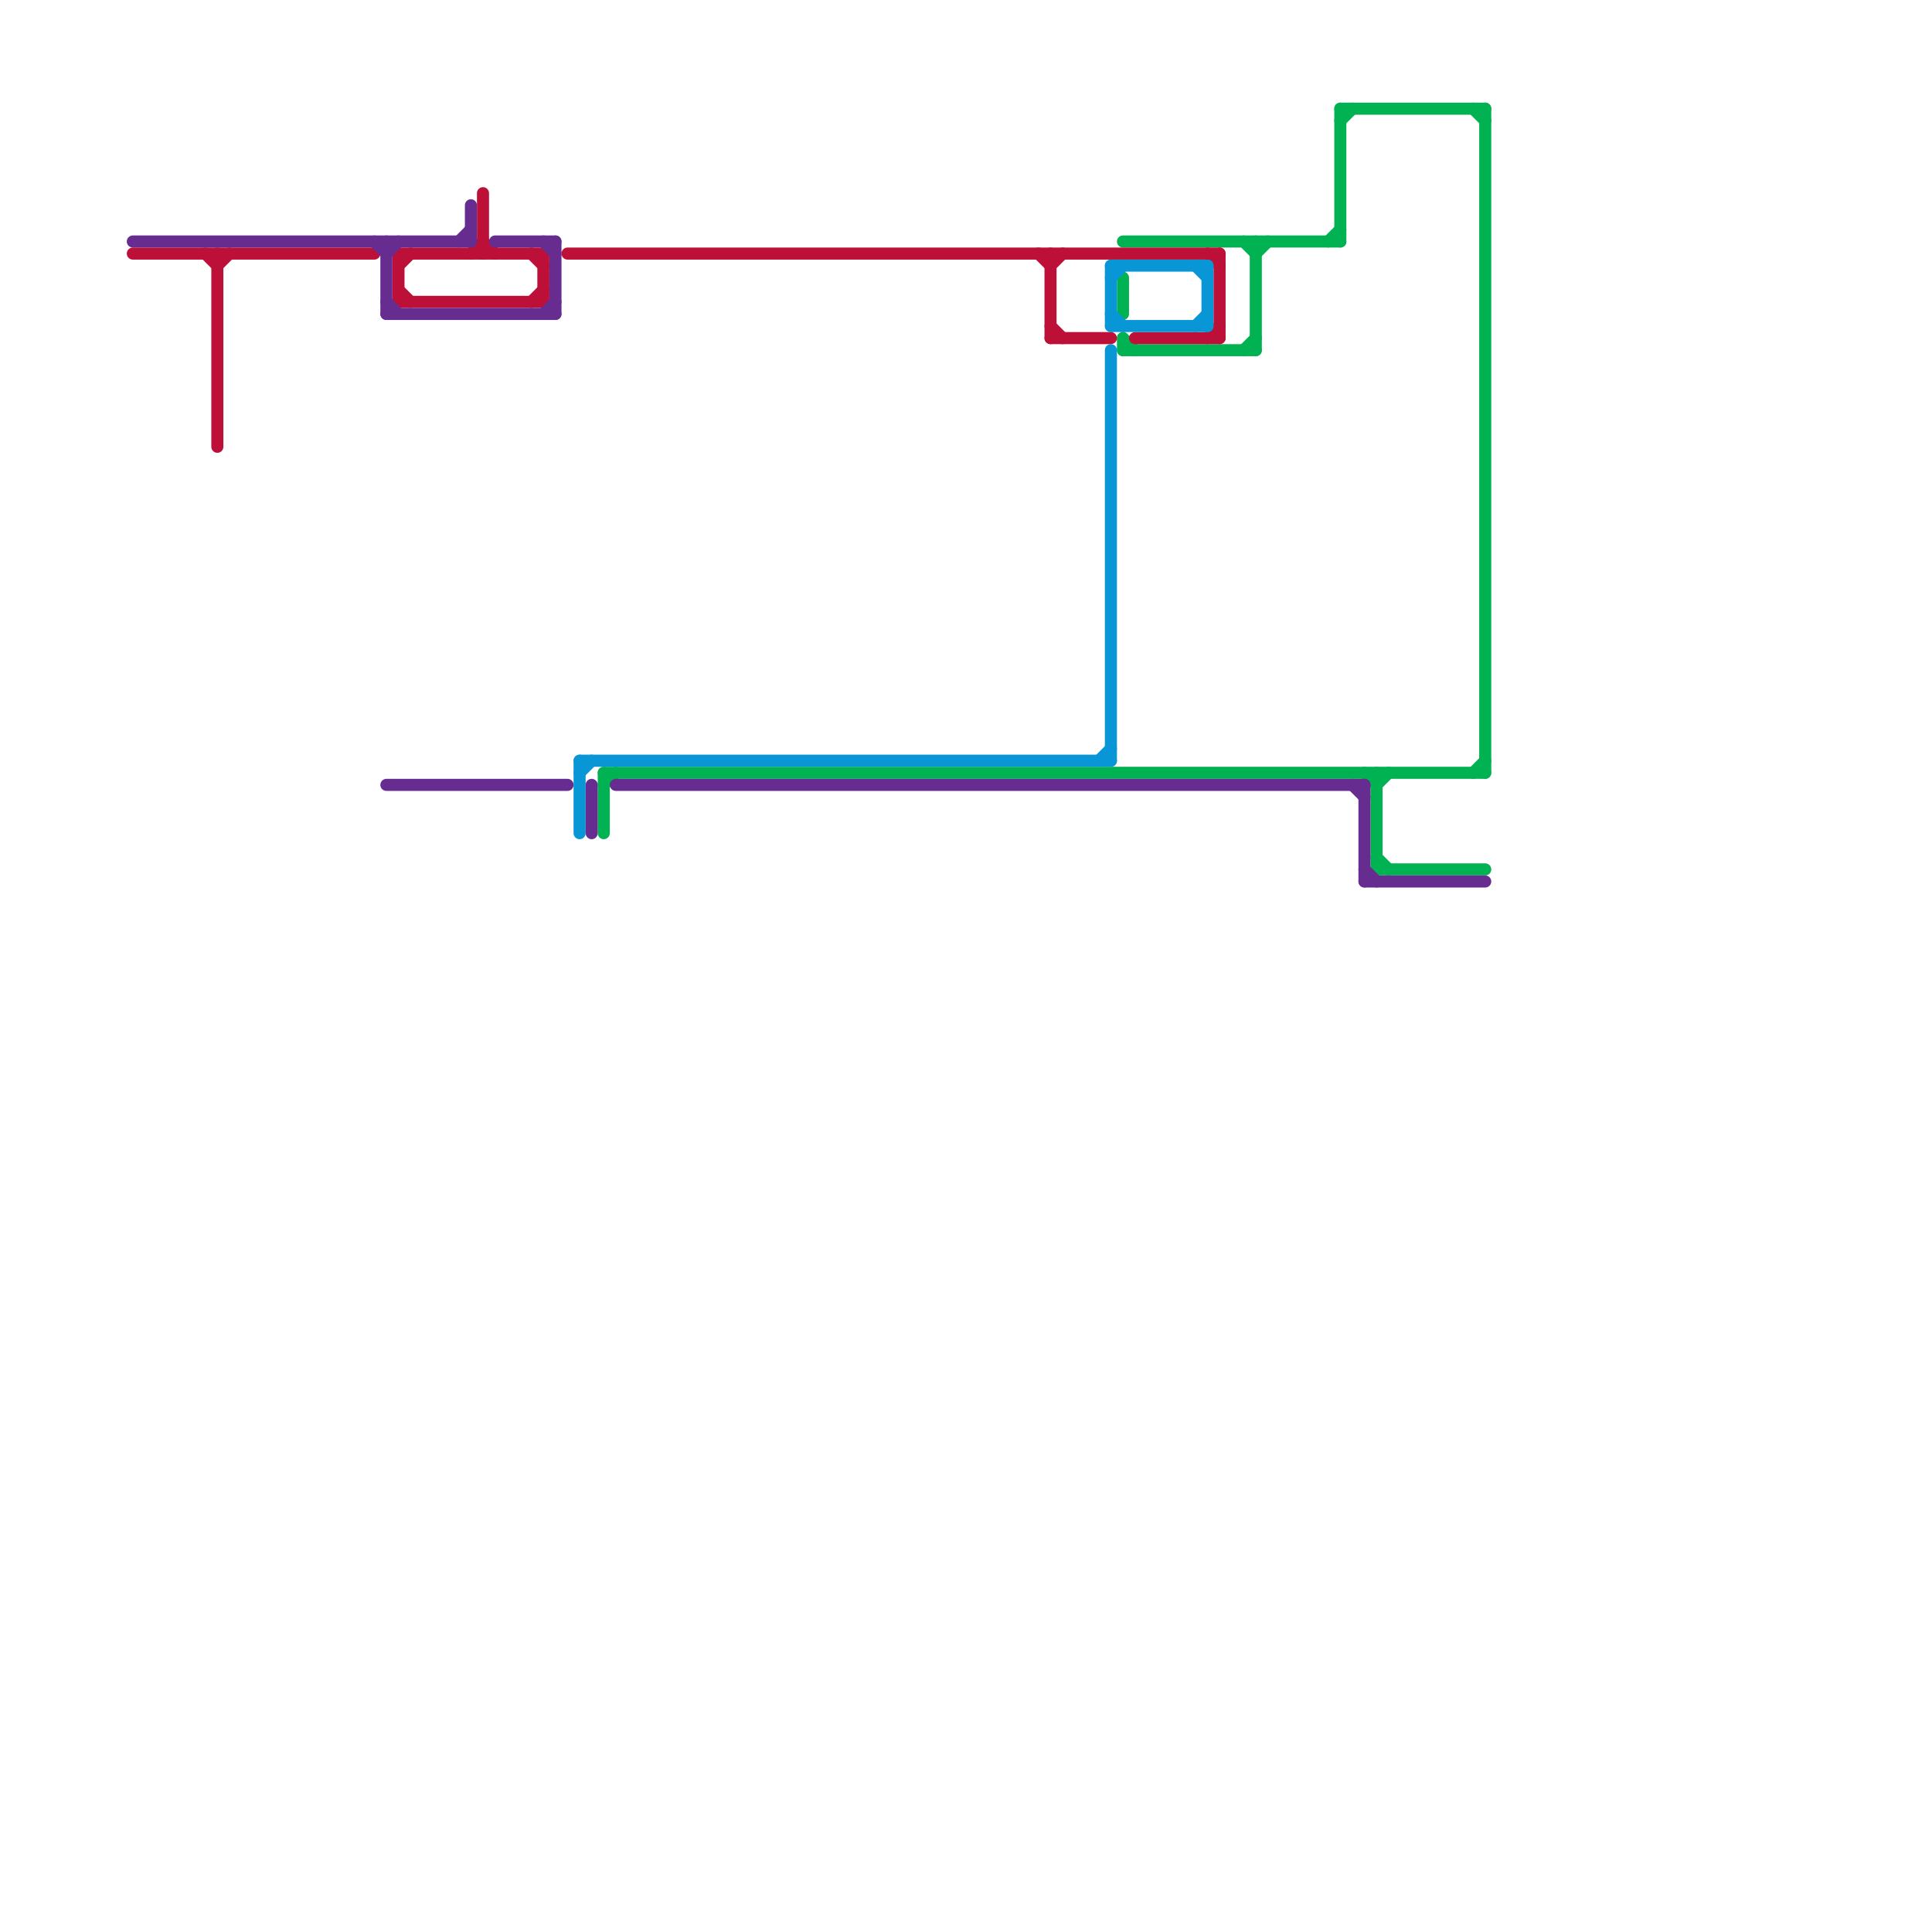 
<svg version="1.1" xmlns="http://www.w3.org/2000/svg" viewBox="0 0 160 160">
<style>text { font: 1px Helvetica; font-weight: 600; white-space: pre; dominant-baseline: central; } line { stroke-width: 1; fill: none; stroke-linecap: round; stroke-linejoin: round; } .c0 { stroke: #00b251 } .c1 { stroke: #bd1038 } .c2 { stroke: #0896d7 } .c3 { stroke: #662c90 }</style><defs><g id="wm-xf"><circle r="1.2" fill="#000"/><circle r="0.9" fill="#fff"/><circle r="0.6" fill="#000"/><circle r="0.3" fill="#fff"/></g><g id="wm"><circle r="0.6" fill="#000"/><circle r="0.3" fill="#fff"/></g></defs><line class="c0" x1="93" y1="23" x2="93" y2="26"/><line class="c0" x1="111" y1="10" x2="112" y2="9"/><line class="c0" x1="113" y1="64" x2="114" y2="65"/><line class="c0" x1="114" y1="72" x2="123" y2="72"/><line class="c0" x1="114" y1="64" x2="114" y2="72"/><line class="c0" x1="122" y1="9" x2="123" y2="10"/><line class="c0" x1="122" y1="64" x2="123" y2="63"/><line class="c0" x1="50" y1="65" x2="51" y2="64"/><line class="c0" x1="111" y1="9" x2="111" y2="20"/><line class="c0" x1="114" y1="65" x2="115" y2="64"/><line class="c0" x1="93" y1="20" x2="111" y2="20"/><line class="c0" x1="111" y1="9" x2="123" y2="9"/><line class="c0" x1="104" y1="21" x2="105" y2="20"/><line class="c0" x1="50" y1="64" x2="50" y2="69"/><line class="c0" x1="93" y1="29" x2="104" y2="29"/><line class="c0" x1="93" y1="28" x2="94" y2="29"/><line class="c0" x1="103" y1="29" x2="104" y2="28"/><line class="c0" x1="114" y1="71" x2="115" y2="72"/><line class="c0" x1="103" y1="20" x2="104" y2="21"/><line class="c0" x1="110" y1="20" x2="111" y2="19"/><line class="c0" x1="50" y1="64" x2="123" y2="64"/><line class="c0" x1="93" y1="28" x2="93" y2="29"/><line class="c0" x1="104" y1="20" x2="104" y2="29"/><line class="c0" x1="123" y1="9" x2="123" y2="64"/><line class="c1" x1="39" y1="21" x2="40" y2="20"/><line class="c1" x1="33" y1="24" x2="34" y2="25"/><line class="c1" x1="47" y1="21" x2="101" y2="21"/><line class="c1" x1="45" y1="21" x2="45" y2="25"/><line class="c1" x1="18" y1="22" x2="19" y2="21"/><line class="c1" x1="33" y1="22" x2="34" y2="21"/><line class="c1" x1="101" y1="21" x2="101" y2="28"/><line class="c1" x1="94" y1="28" x2="101" y2="28"/><line class="c1" x1="11" y1="21" x2="31" y2="21"/><line class="c1" x1="44" y1="21" x2="45" y2="22"/><line class="c1" x1="33" y1="21" x2="45" y2="21"/><line class="c1" x1="87" y1="21" x2="87" y2="28"/><line class="c1" x1="87" y1="22" x2="88" y2="21"/><line class="c1" x1="100" y1="28" x2="101" y2="27"/><line class="c1" x1="44" y1="25" x2="45" y2="24"/><line class="c1" x1="33" y1="21" x2="33" y2="25"/><line class="c1" x1="33" y1="25" x2="45" y2="25"/><line class="c1" x1="87" y1="27" x2="88" y2="28"/><line class="c1" x1="18" y1="21" x2="18" y2="37"/><line class="c1" x1="86" y1="21" x2="87" y2="22"/><line class="c1" x1="17" y1="21" x2="18" y2="22"/><line class="c1" x1="87" y1="28" x2="92" y2="28"/><line class="c1" x1="40" y1="16" x2="40" y2="21"/><line class="c1" x1="40" y1="20" x2="41" y2="21"/><line class="c1" x1="100" y1="21" x2="101" y2="22"/><line class="c2" x1="92" y1="22" x2="100" y2="22"/><line class="c2" x1="100" y1="22" x2="100" y2="27"/><line class="c2" x1="48" y1="63" x2="92" y2="63"/><line class="c2" x1="99" y1="22" x2="100" y2="23"/><line class="c2" x1="48" y1="63" x2="48" y2="69"/><line class="c2" x1="92" y1="26" x2="93" y2="27"/><line class="c2" x1="92" y1="22" x2="92" y2="27"/><line class="c2" x1="91" y1="63" x2="92" y2="62"/><line class="c2" x1="92" y1="23" x2="93" y2="22"/><line class="c2" x1="48" y1="64" x2="49" y2="63"/><line class="c2" x1="92" y1="29" x2="92" y2="63"/><line class="c2" x1="92" y1="27" x2="100" y2="27"/><line class="c2" x1="99" y1="27" x2="100" y2="26"/><line class="c3" x1="113" y1="65" x2="113" y2="73"/><line class="c3" x1="113" y1="72" x2="114" y2="73"/><line class="c3" x1="11" y1="20" x2="39" y2="20"/><line class="c3" x1="32" y1="26" x2="46" y2="26"/><line class="c3" x1="46" y1="20" x2="46" y2="26"/><line class="c3" x1="45" y1="26" x2="46" y2="25"/><line class="c3" x1="31" y1="20" x2="32" y2="21"/><line class="c3" x1="51" y1="65" x2="113" y2="65"/><line class="c3" x1="112" y1="65" x2="113" y2="66"/><line class="c3" x1="32" y1="25" x2="33" y2="26"/><line class="c3" x1="38" y1="20" x2="39" y2="19"/><line class="c3" x1="32" y1="20" x2="32" y2="26"/><line class="c3" x1="39" y1="17" x2="39" y2="20"/><line class="c3" x1="45" y1="20" x2="46" y2="21"/><line class="c3" x1="113" y1="73" x2="123" y2="73"/><line class="c3" x1="32" y1="21" x2="33" y2="20"/><line class="c3" x1="41" y1="20" x2="46" y2="20"/><line class="c3" x1="49" y1="65" x2="49" y2="69"/><line class="c3" x1="32" y1="65" x2="47" y2="65"/>
</svg>
